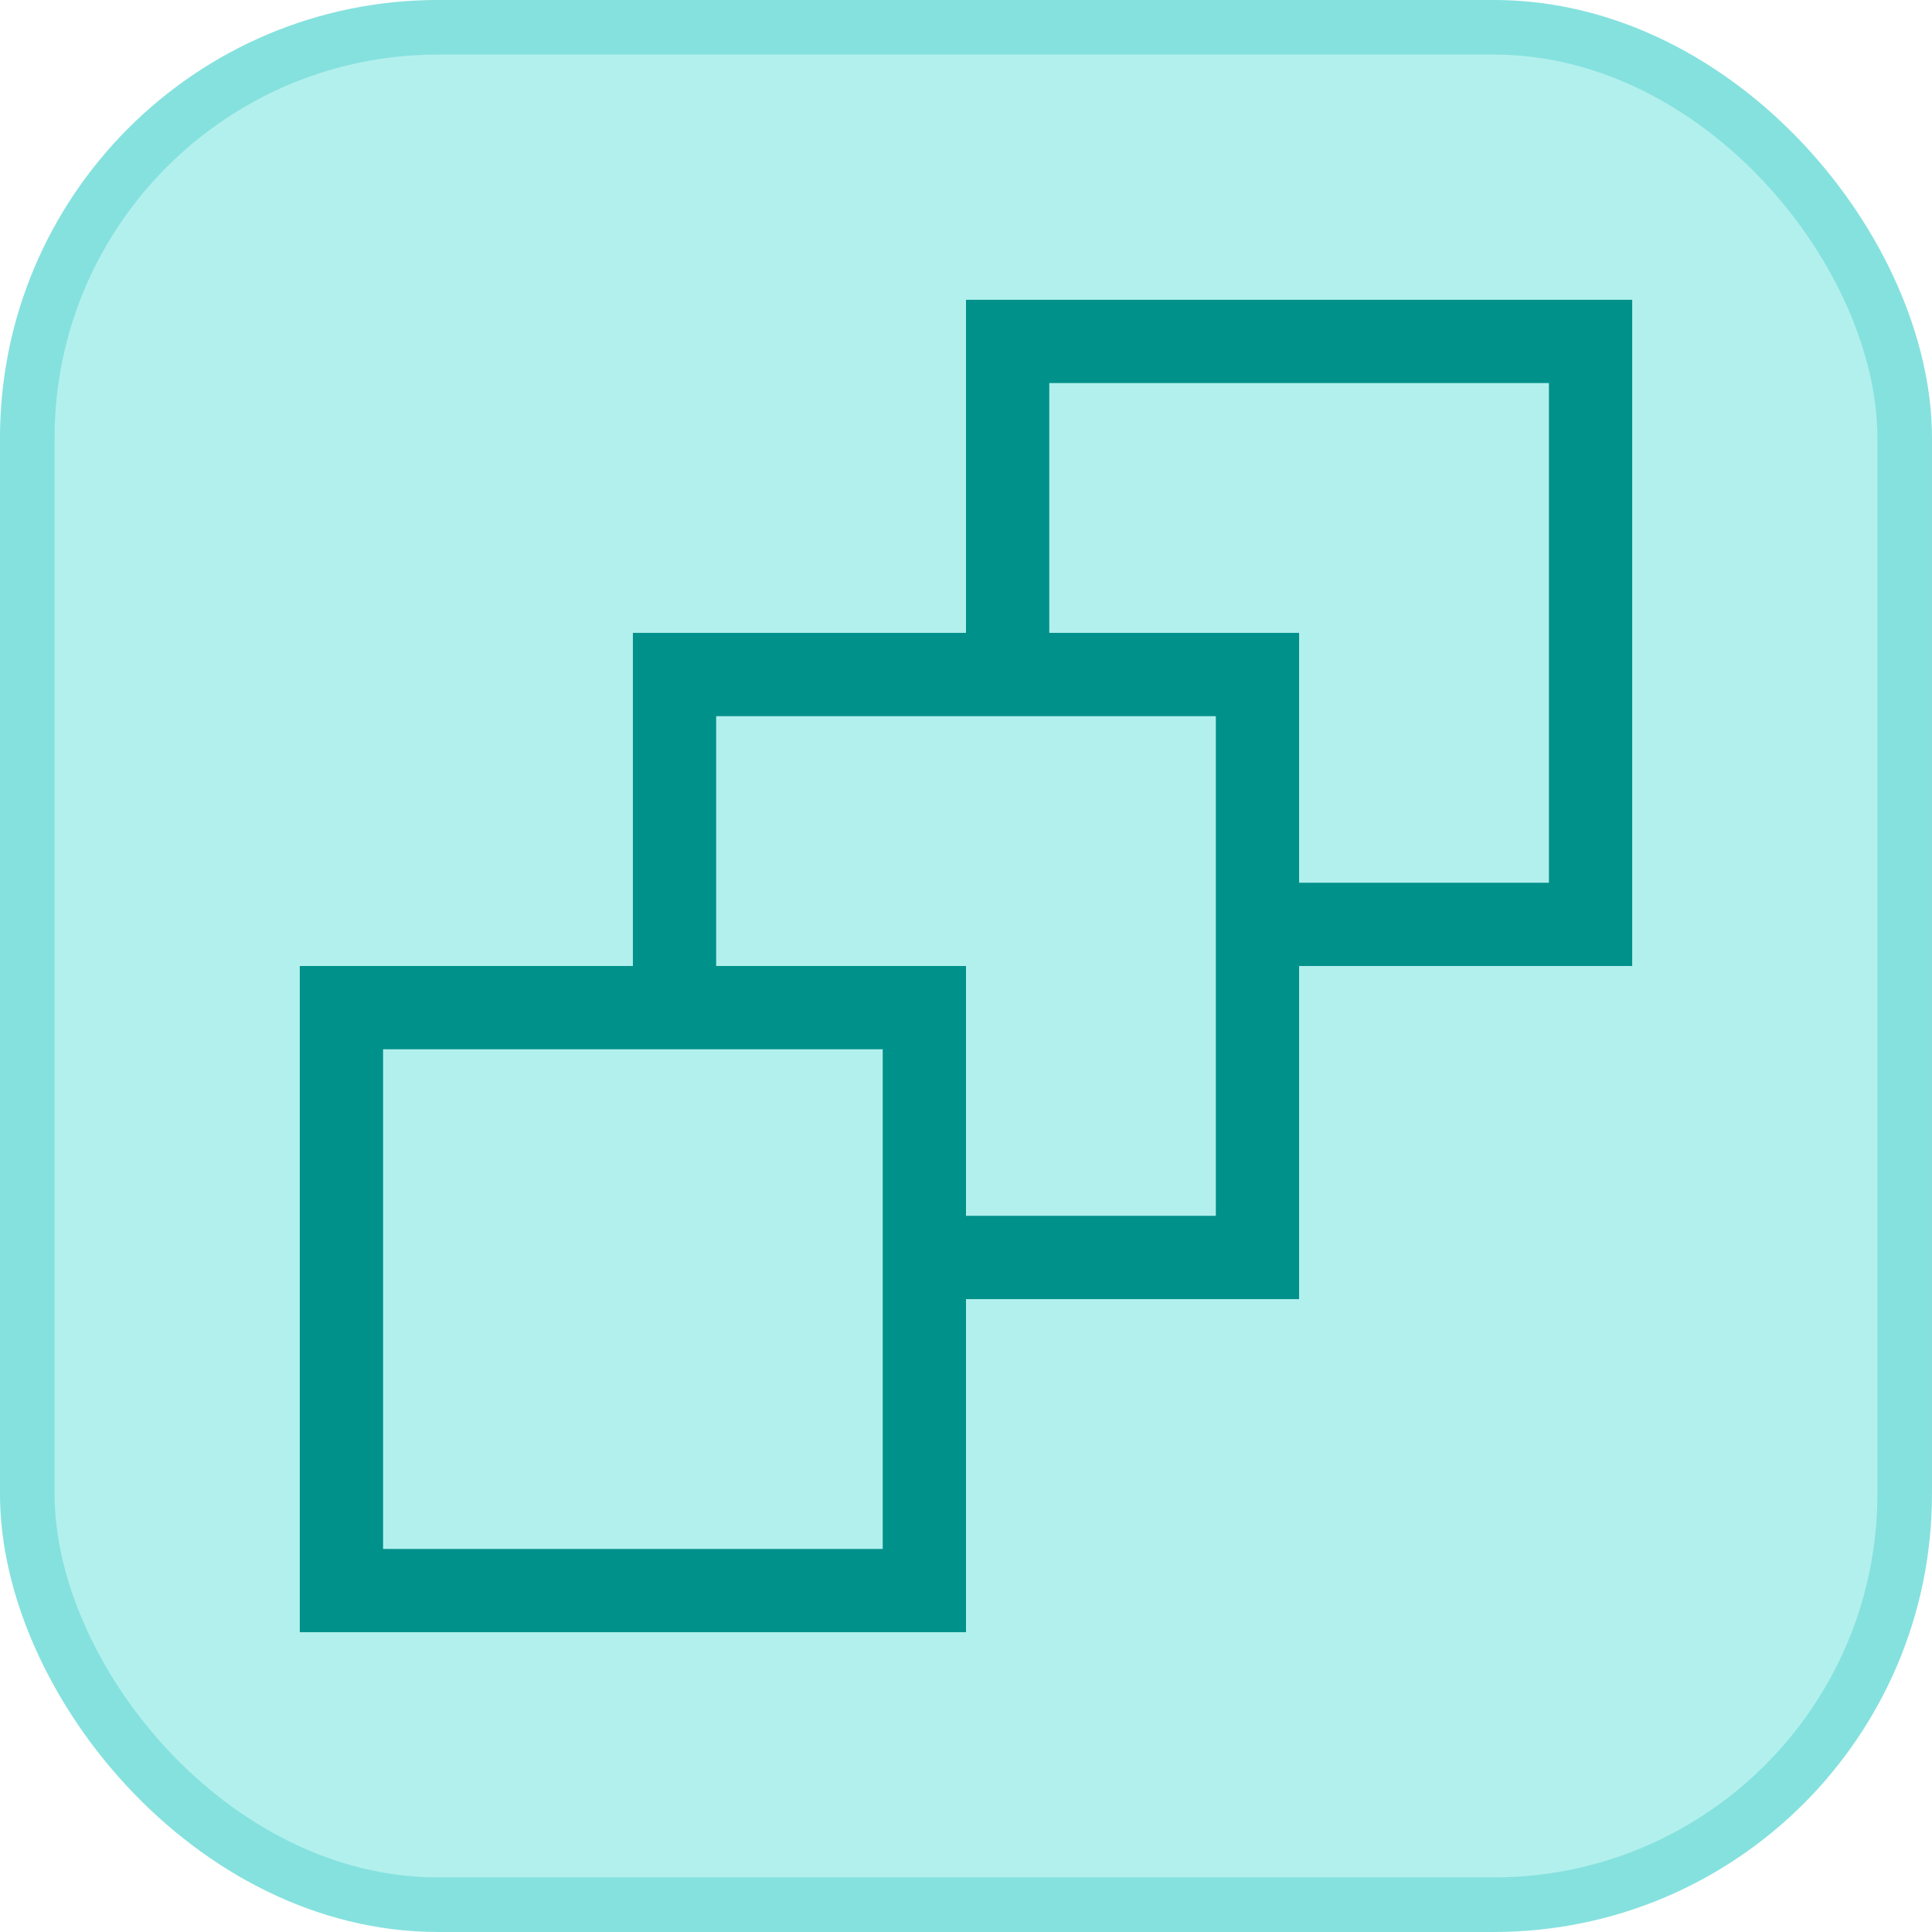 <svg width="58" height="58" viewBox="0 0 58 58" fill="none" xmlns="http://www.w3.org/2000/svg">
<rect x="0.819" y="0.819" width="56.361" height="56.361" rx="12.331" fill="#B2F0EE"/>
<rect x="0.819" y="0.819" width="56.361" height="56.361" rx="12.331" stroke="#85E1DE" stroke-width="1.639"/>
<g clip-path="url(#clip0_3677_30881)">
<path d="M49 29H39V39H29V49H9V29H19V19H29V9H49V29ZM26.5 31.5H11.5V46.5H26.5V31.5ZM36.5 21.5H21.5V29H29V36.5H36.5V21.5ZM46.5 11.5H31.5V19H39V26.5H46.5V11.5Z" fill="#00918A"/>
</g>
<defs>
<clipPath id="clip0_3677_30881">
<rect width="40" height="40" fill="white" transform="translate(9 9)"/>
</clipPath>
</defs>
</svg>
